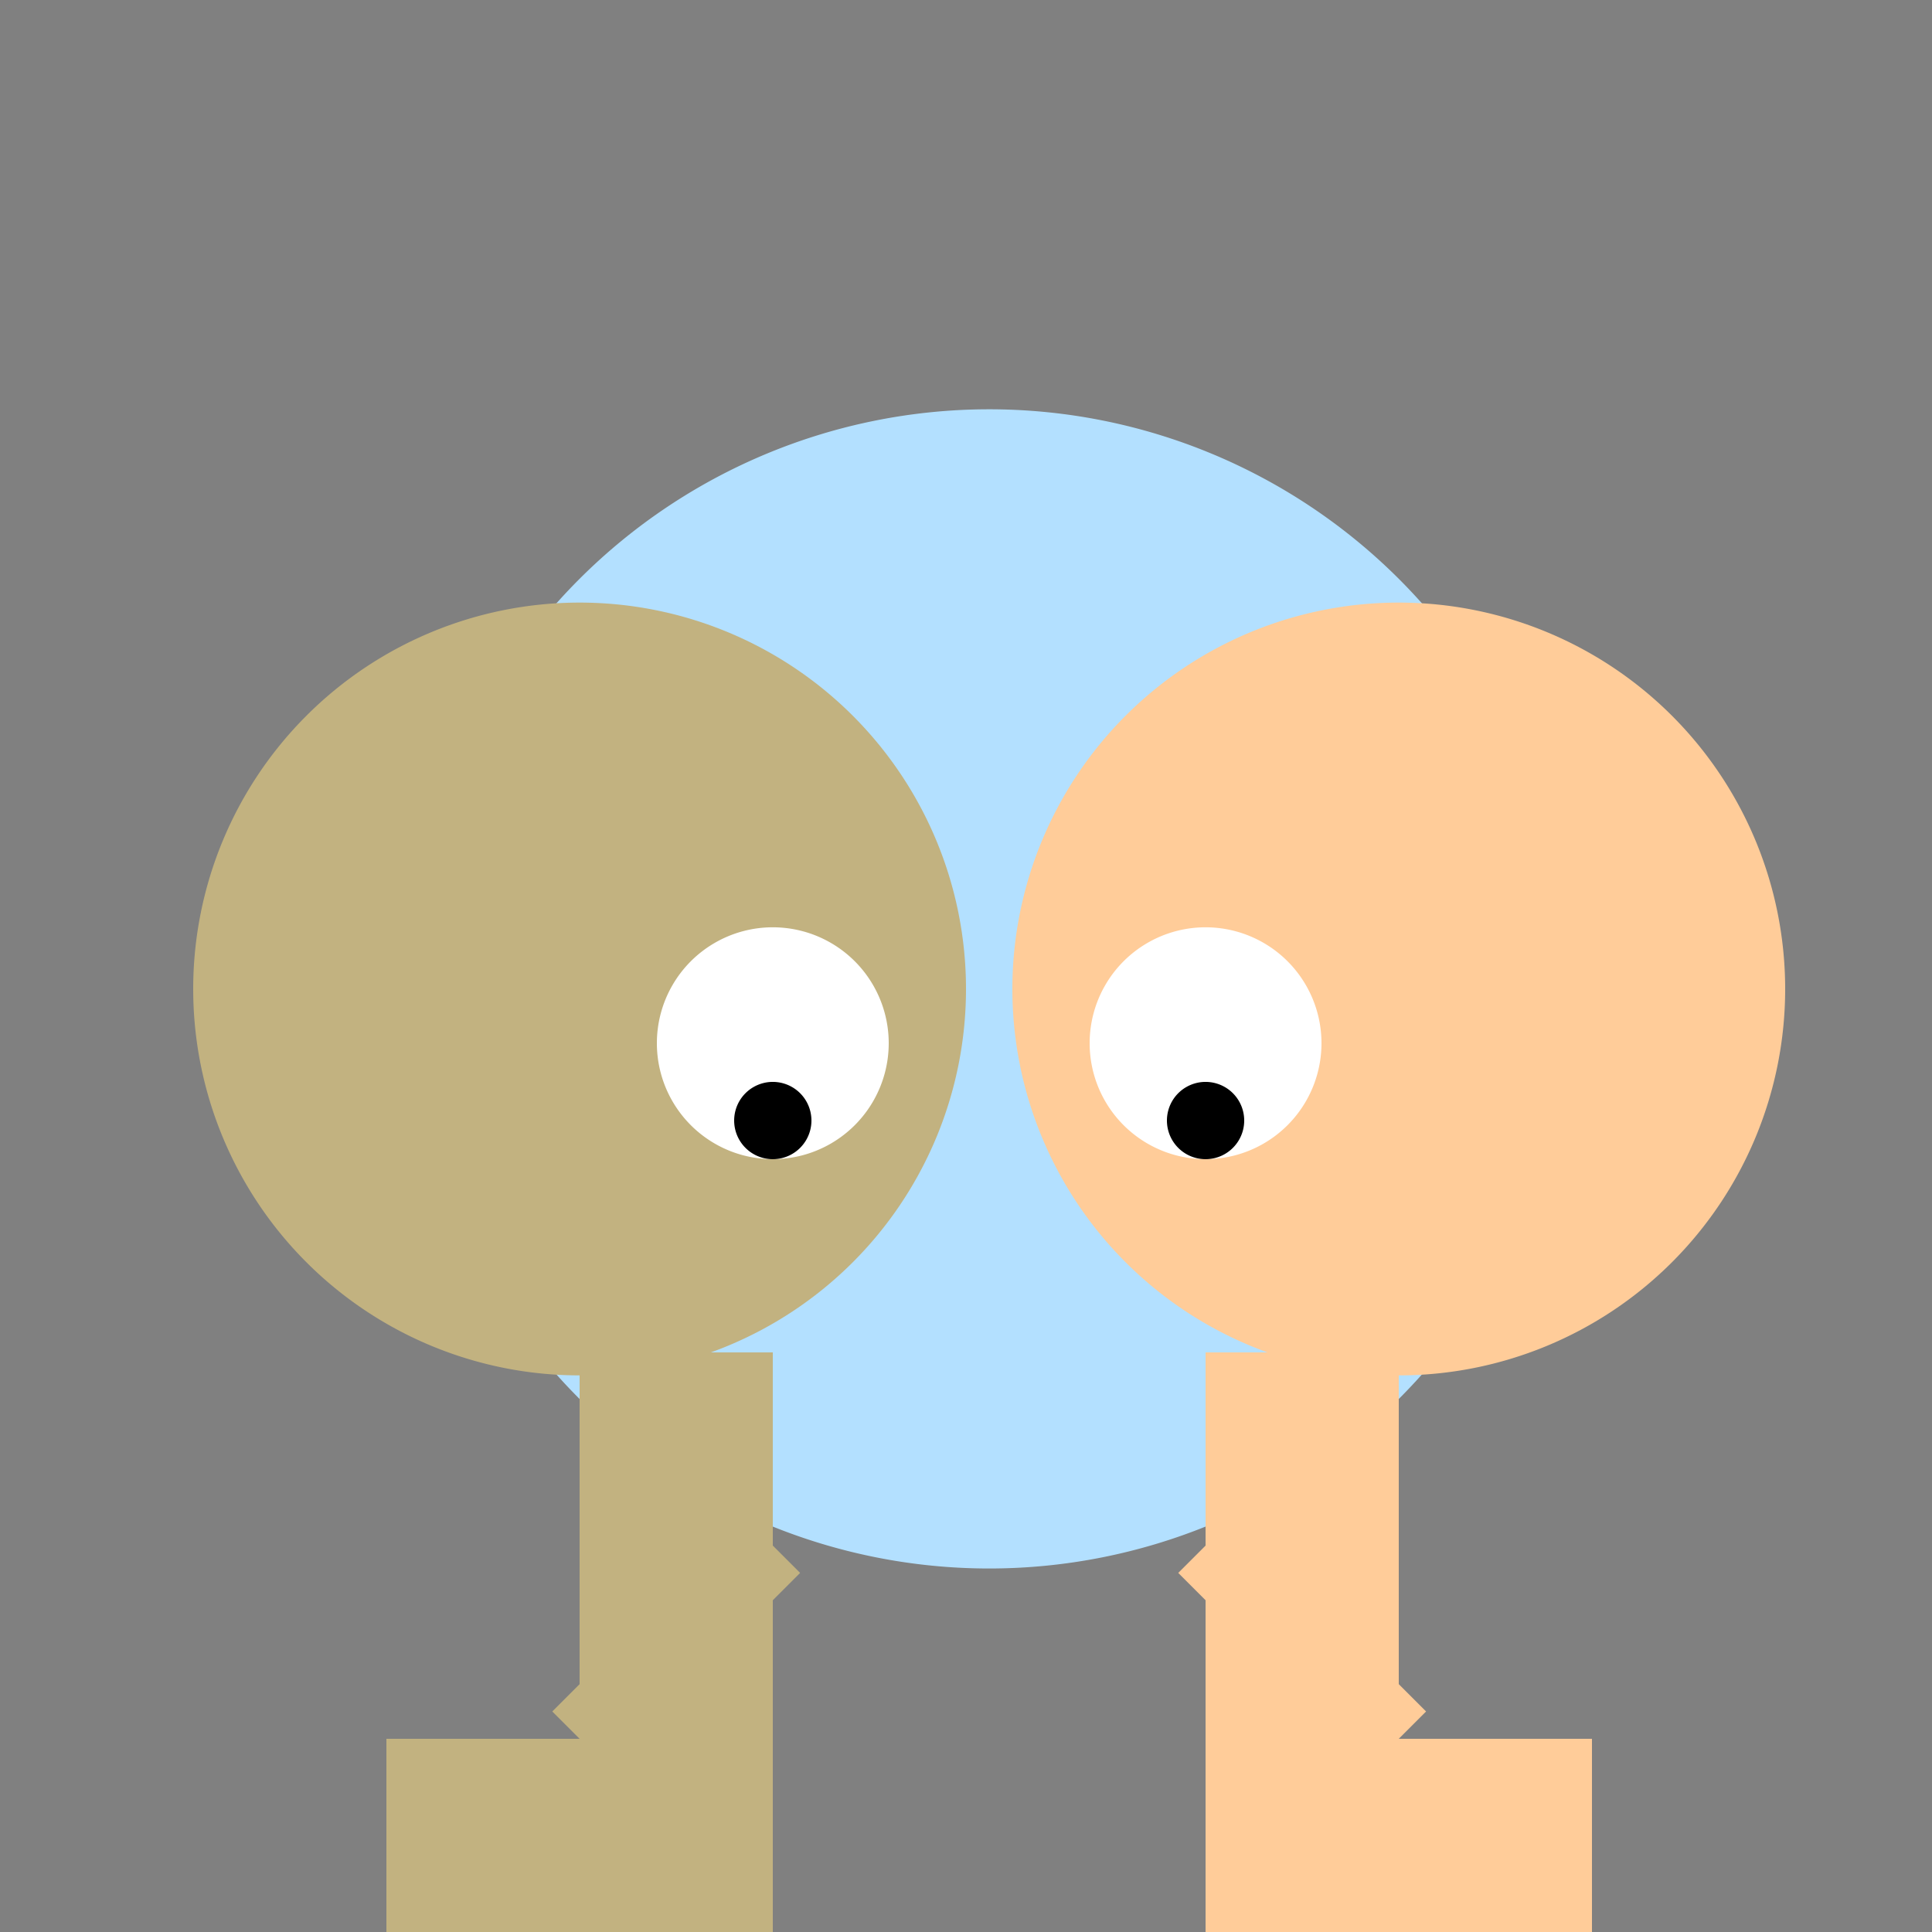 <!--

Generated by DrawGPT.
Free, open source, AI generated images in SVG, PNG, and HTML Canvas format.
https://drawgpt.ai

Created: 2023-09-26T06:17:04.229Z
Link: https://drawgpt.ai/prompt/30303/

-->
<svg xmlns="http://www.w3.org/2000/svg" xmlns:xlink="http://www.w3.org/1999/xlink" width="500" height="500"><rect width="100%" height="100%" fill="#808080" stroke="none"/><defs/><g><path fill="#b3e0ff" stroke="none" paint-order="stroke fill markers" d=" M 406 256 A 150 150 0 1 1 406 255.85"/><path fill="#c2b280" stroke="none" paint-order="stroke fill markers" d=" M 250 256 A 100 100 0 1 1 250 255.9"/><path fill="#ffcc99" stroke="none" paint-order="stroke fill markers" d=" M 462 256 A 100 100 0 1 1 462 255.9"/><path fill="#c2b280" stroke="none" paint-order="stroke fill markers" d=" M 200 350 L 200 500 L 100 500 L 100 450 L 150 450 L 150 350"/><path fill="#ffcc99" stroke="none" paint-order="stroke fill markers" d=" M 312 350 L 312 500 L 412 500 L 412 450 L 362 450 L 362 350"/><path fill="#ffffff" stroke="none" paint-order="stroke fill markers" d=" M 230 270 A 30 30 0 1 1 230 269.97"/><path fill="#ffffff" stroke="none" paint-order="stroke fill markers" d=" M 342 270 A 30 30 0 1 1 342 269.97"/><path fill="#000000" stroke="none" paint-order="stroke fill markers" d=" M 210 290 A 10 10 0 1 1 210 289.99"/><path fill="#000000" stroke="none" paint-order="stroke fill markers" d=" M 322 290 A 10 10 0 1 1 322 289.99"/><path fill="none" stroke="#c2b280" paint-order="fill stroke markers" d=" M 200 400 L 150 450" stroke-miterlimit="10" stroke-width="20" stroke-dasharray=""/><path fill="none" stroke="#ffcc99" paint-order="fill stroke markers" d=" M 312 400 L 362 450" stroke-miterlimit="10" stroke-width="20" stroke-dasharray=""/></g></svg>
